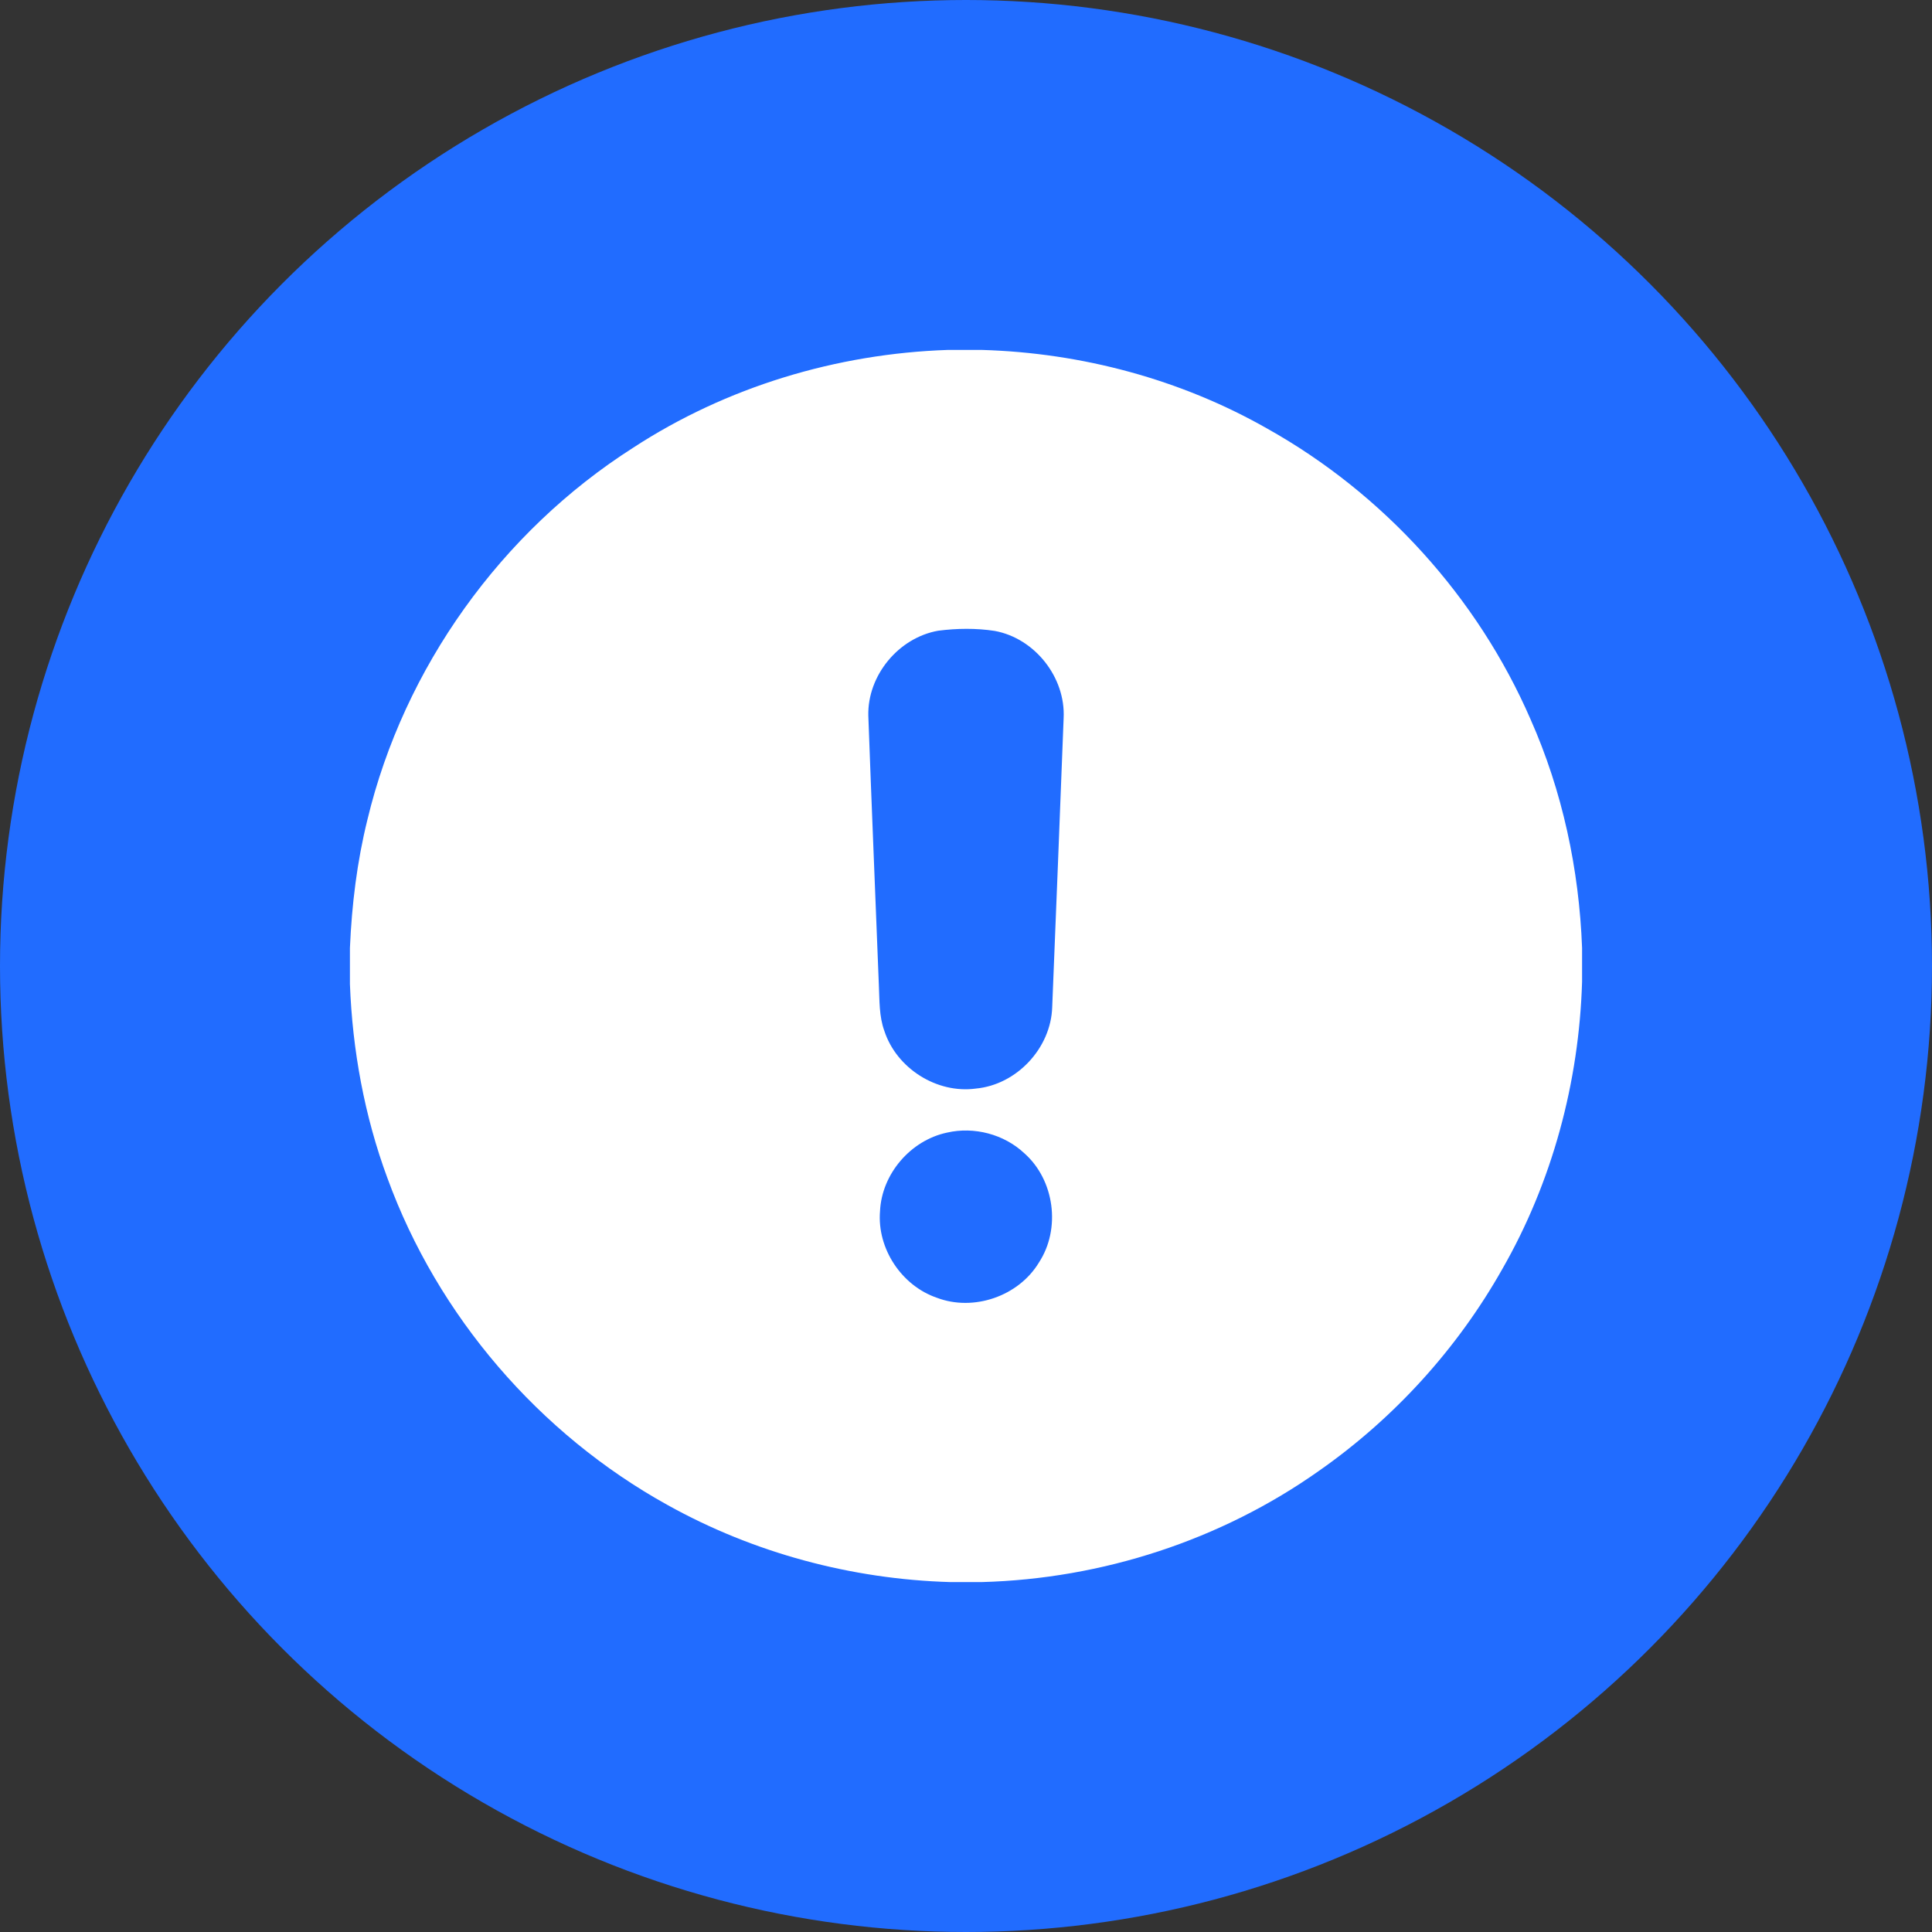 <?xml version="1.0" encoding="UTF-8"?> <svg xmlns="http://www.w3.org/2000/svg" width="784" height="784" viewBox="0 0 784 784" fill="none"><rect x="0" y="0" width="784" height="784" fill="#333333" stroke="none"/> <circle cx="392" cy="392" r="392" fill="#216CFF"></circle> <g clip-path="url(#clip0_559_55)"> <path d="M384.598 142H398.436C438.904 143.172 479.178 153.934 514.383 174.002C561.414 200.359 599.559 242.342 621.053 291.805C634.031 321.004 640.809 352.771 642 384.656V398.396C640.789 439.109 629.91 479.637 609.607 515.018C591.346 547.361 565.74 575.506 535.32 596.805C495.486 625.008 447.186 640.691 398.436 642H385.545C345.555 640.838 305.848 630.203 270.877 610.721C218.826 581.902 177.615 534.021 157.225 478.094C147.898 452.898 143.016 426.18 142 399.363V384.656C142.752 367.146 144.881 349.656 149.1 332.625C163.895 270.955 203.465 215.789 256.902 181.707C294.734 157.01 339.51 143.514 384.598 142ZM380.701 255.945C364.627 258.787 351.971 274.09 352.361 290.438C353.68 326.893 355.232 363.338 356.639 399.783C356.941 405.994 356.697 412.391 358.865 418.328C363.816 433.523 380.135 443.895 396.004 441.736C412.576 440.193 426.473 425.32 426.98 408.699C428.572 369.607 430.115 330.516 431.619 291.414C432.449 274.881 419.949 259.012 403.65 256.023C396.092 254.861 388.27 254.969 380.701 255.945ZM384.314 459.607C369.51 462.732 357.781 476.404 357.107 491.541C355.887 506.687 365.857 521.736 380.203 526.639C395.125 532.293 413.328 526.004 421.58 512.352C430.574 498.631 427.947 478.816 415.633 467.957C407.4 460.252 395.291 457.088 384.314 459.607Z" fill="white"></path> </g> <defs> <clipPath id="clip0_559_55"> <rect width="500" height="500" fill="white" transform="translate(142 142)"></rect> </clipPath> </defs> </svg> 